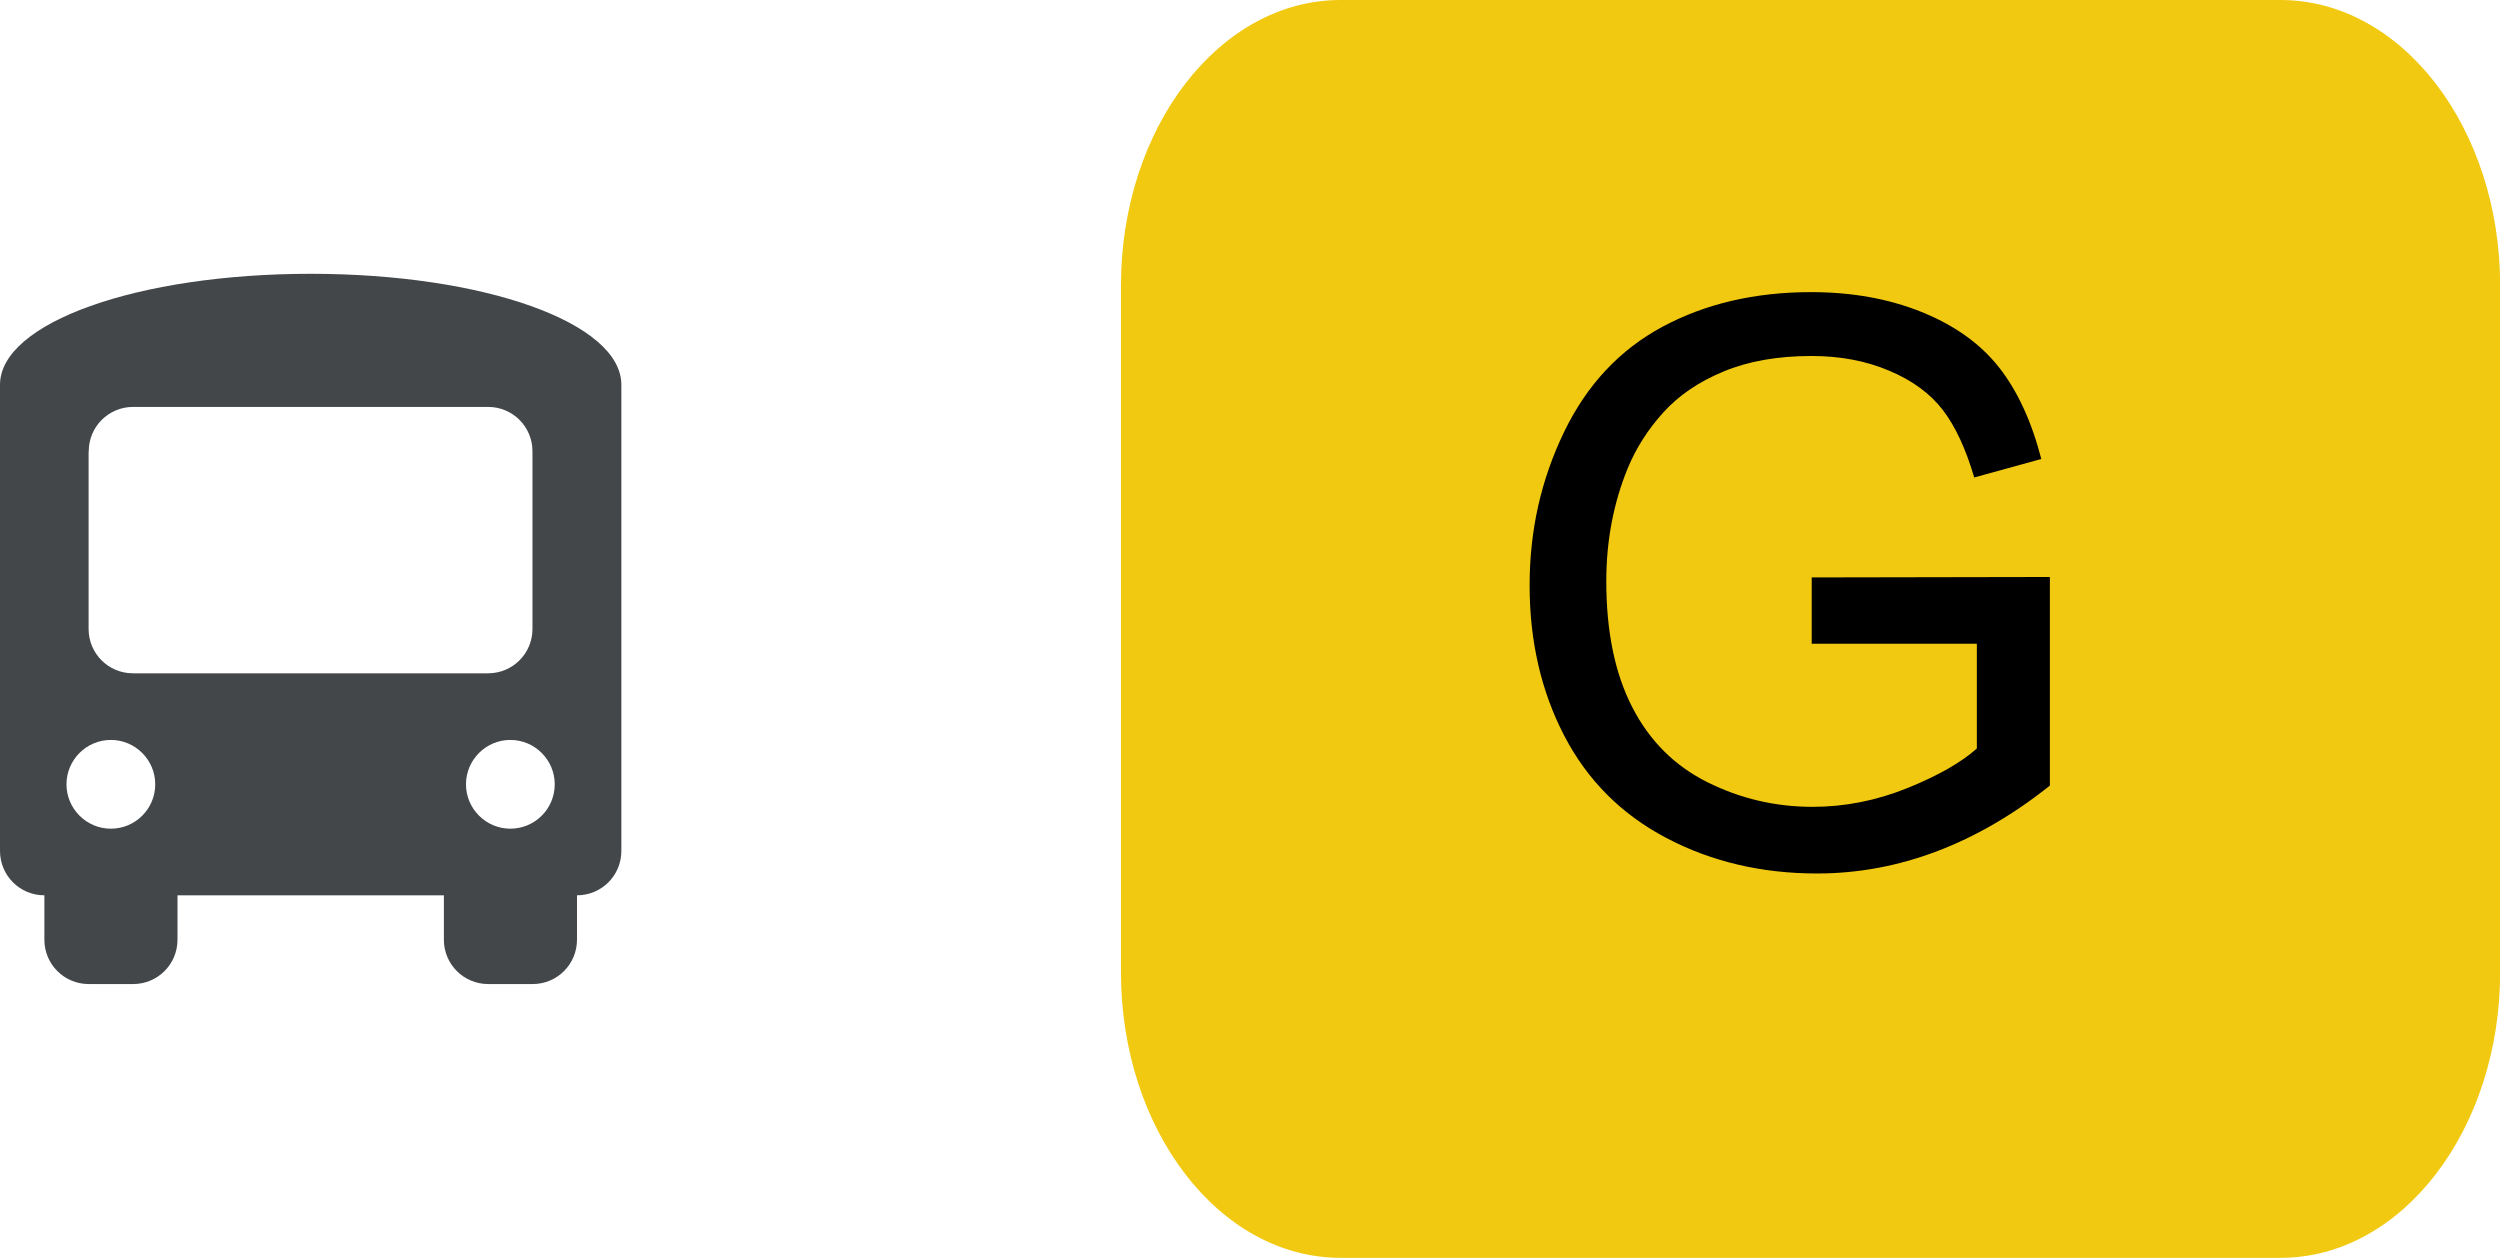 <?xml version="1.0" encoding="UTF-8"?>
<svg id="b" data-name="Calque 2" xmlns="http://www.w3.org/2000/svg" viewBox="0 0 171.84 86.46">
  <g id="c" data-name="b">
    <g id="d" data-name="c">
      <path d="M21.35,18.82c11.9,0,21.36,3.36,21.36,7.63v32.04c0,1.69-1.36,3.05-3.05,3.05v3.05c0,1.69-1.36,3.05-3.05,3.05h-3.05c-1.69,0-3.05-1.36-3.05-3.05v-3.05H12.2v3.05c0,1.69-1.36,3.05-3.05,3.05h-3.05c-1.69,0-3.05-1.36-3.05-3.05v-3.05c-1.69,0-3.05-1.36-3.05-3.05V26.45c0-4.27,9.46-7.63,21.36-7.63h-.01ZM6.09,31.02v12.21c0,1.69,1.36,3.05,3.05,3.05h24.41c1.69,0,3.05-1.36,3.05-3.05v-12.21c0-1.69-1.36-3.05-3.05-3.05H9.15c-1.69,0-3.05,1.36-3.05,3.05h0ZM7.62,56.96c1.69,0,3.05-1.37,3.05-3.05s-1.37-3.05-3.05-3.05-3.05,1.37-3.05,3.05,1.37,3.05,3.05,3.05ZM35.08,56.96c1.69,0,3.05-1.37,3.05-3.05s-1.37-3.05-3.05-3.05-3.05,1.37-3.05,3.05,1.37,3.05,3.05,3.05Z" style="fill: #43474a; stroke-width: 0px;"/>
      <path d="M92.15,0h64.6c8.34,0,15.1,8.79,15.1,19.64v47.18c0,10.85-6.76,19.64-15.1,19.64h-64.6c-8.34,0-15.1-8.79-15.1-19.64V19.64c0-10.85,6.76-19.64,15.1-19.64Z" style="fill: #f2c911; stroke-width: 0px;"/>
      <g style="isolation: isolate;">
        <g style="isolation: isolate;">
          <path d="M124.53,44.23v-4.54l16.37-.03v14.34c-2.51,2-5.11,3.51-7.78,4.52-2.67,1.01-5.41,1.52-8.23,1.52-3.8,0-7.25-.81-10.35-2.44-3.1-1.63-5.44-3.98-7.03-7.05s-2.37-6.51-2.37-10.31.79-7.27,2.36-10.53c1.57-3.26,3.84-5.68,6.79-7.26s6.35-2.37,10.2-2.37c2.79,0,5.32.45,7.58,1.36,2.26.91,4.03,2.17,5.31,3.78,1.28,1.62,2.26,3.73,2.93,6.33l-4.61,1.27c-.58-1.97-1.3-3.52-2.16-4.64-.86-1.12-2.09-2.03-3.69-2.7-1.6-.68-3.38-1.01-5.33-1.01-2.34,0-4.36.36-6.06,1.07-1.71.71-3.08,1.65-4.13,2.81-1.05,1.16-1.86,2.43-2.44,3.82-.98,2.39-1.48,4.98-1.48,7.78,0,3.45.59,6.33,1.78,8.65s2.91,4.04,5.18,5.17,4.68,1.69,7.22,1.69c2.21,0,4.38-.43,6.49-1.28,2.11-.85,3.71-1.76,4.8-2.73v-7.2h-11.36Z" style="stroke-width: 0px;"/>
        </g>
      </g>
    </g>
  </g>
</svg>